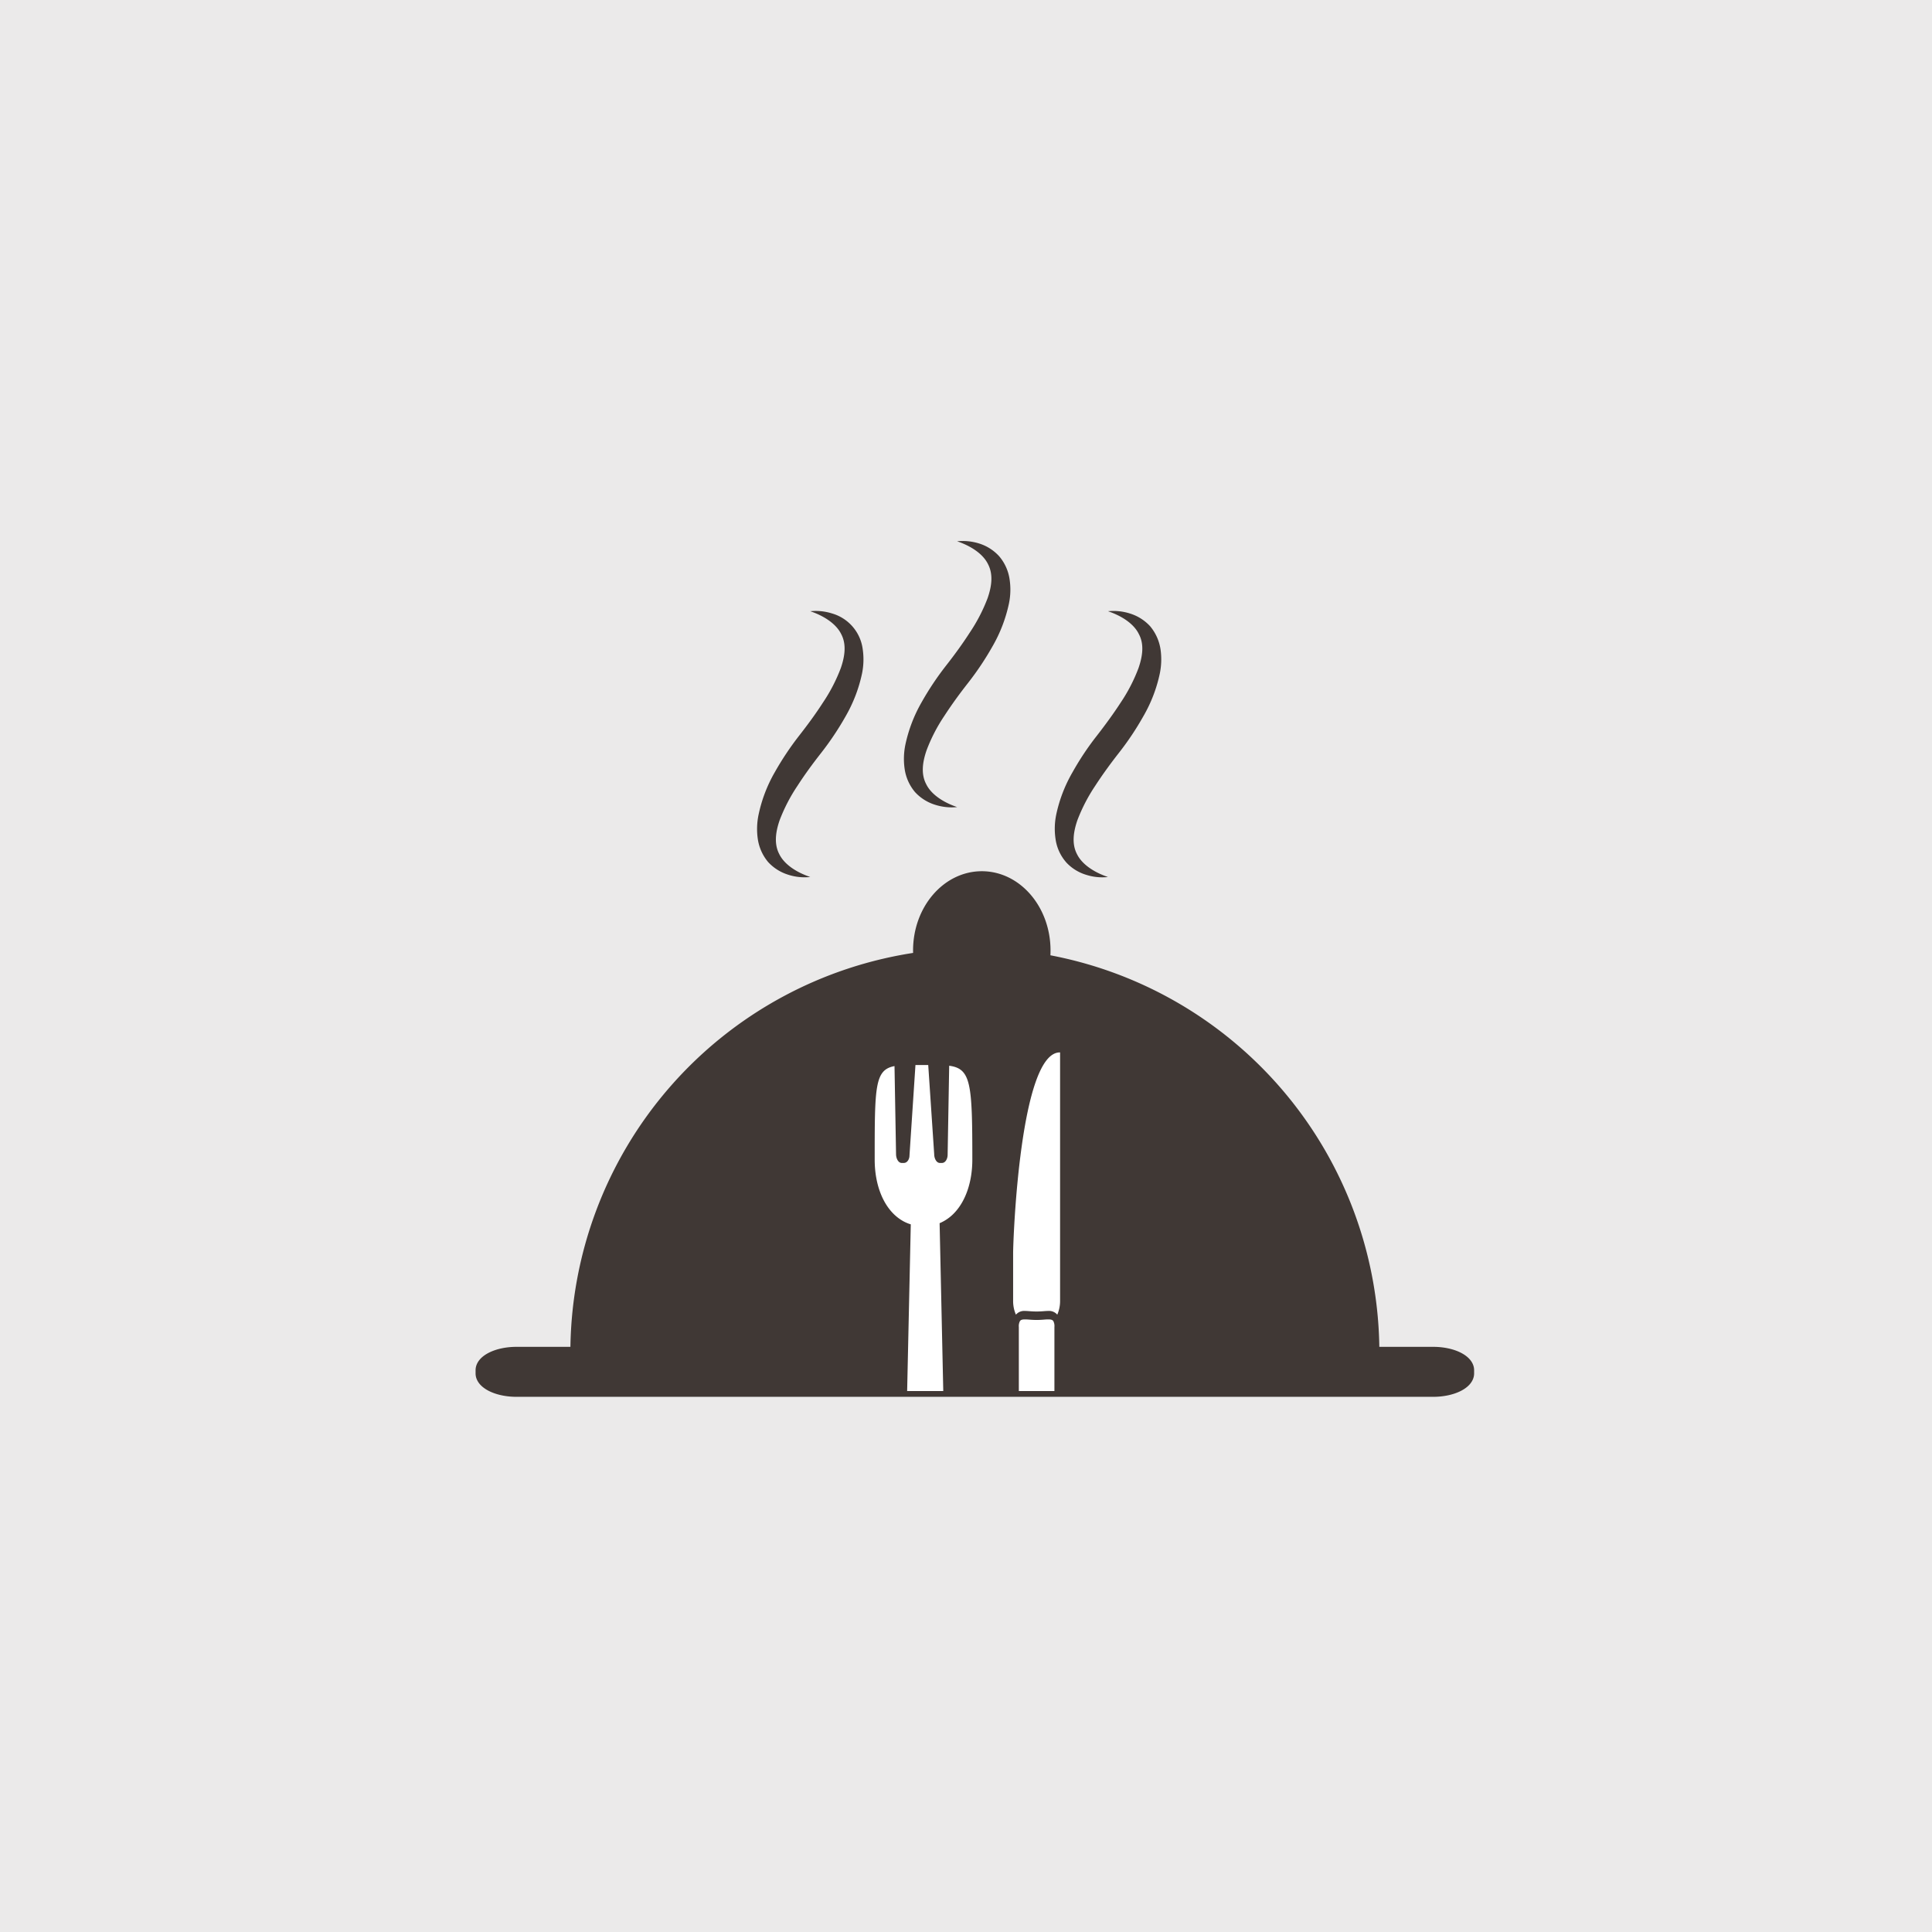 <svg xmlns="http://www.w3.org/2000/svg" xmlns:xlink="http://www.w3.org/1999/xlink" width="500" height="500" viewBox="0 0 500 500">
  <defs>
    <clipPath id="clip-path">
      <path id="Path_6717" data-name="Path 6717" d="M246.314,262.5h-15.42a103.212,103.212,0,0,0-85.242-101.6,20.383,20.383,0,0,0,.143-2.476c0-10.5-7.286-19.013-16.275-19.013s-16.3,8.509-16.3,19.013c0,.643.037,1.273.087,1.915A103.2,103.2,0,0,0,24.534,262.5H9.107C4.08,262.5,0,264.544,0,267.058v.83c0,2.514,4.08,4.554,9.107,4.554H246.314c5.028,0,9.107-2.04,9.107-4.554v-.83c0-2.514-4.073-4.554-9.107-4.554Z" transform="translate(0 -139.41)" fill="none"/>
    </clipPath>
  </defs>
  <g id="Menu-default-1x1" transform="translate(-908 -721)">
    <rect id="Rectangle_3212" data-name="Rectangle 3212" width="500" height="500" transform="translate(908 721)" fill="#ebeaea"/>
    <g id="Layer_1-2" transform="translate(1028 861.009)">
      <path id="Path_6710" data-name="Path 6710" d="M124.578,94.011A11.787,11.787,0,0,0,129.8,97.3a13.717,13.717,0,0,0,5.677.58c-3.487-1.179-6.675-3.188-8.016-5.92-1.391-2.651-.948-5.77.1-8.789a44.276,44.276,0,0,1,4.635-8.927c1.871-2.9,3.955-5.739,6.144-8.527a76.341,76.341,0,0,0,6.313-9.463,38.009,38.009,0,0,0,4.223-11.023,18.174,18.174,0,0,0,.181-6.3,11.11,11.11,0,0,0-7.91-9.245,14.014,14.014,0,0,0-5.664-.586c3.475,1.179,6.675,3.2,8.016,5.939,1.391,2.651.929,5.751-.112,8.771a43.46,43.46,0,0,1-4.622,8.933c-1.871,2.907-3.955,5.739-6.138,8.534a76.809,76.809,0,0,0-6.313,9.463A37.406,37.406,0,0,0,122.1,81.766a18.064,18.064,0,0,0-.193,6.307,11.984,11.984,0,0,0,2.676,5.945Z" transform="translate(-45.786 -10.924)" fill="#403835"/>
      <path id="Path_6711" data-name="Path 6711" d="M185.521,64.99a11.763,11.763,0,0,0,5.209,3.281,14.044,14.044,0,0,0,5.683.593c-3.487-1.185-6.675-3.213-8-5.92-1.41-2.676-.948-5.77.1-8.8a43.045,43.045,0,0,1,4.616-8.92c1.884-2.907,3.961-5.751,6.151-8.54a75.876,75.876,0,0,0,6.313-9.463A37.952,37.952,0,0,0,209.818,16.2a17.764,17.764,0,0,0,.168-6.307,11.817,11.817,0,0,0-2.695-5.945,11.713,11.713,0,0,0-5.2-3.306,14.2,14.2,0,0,0-5.683-.568c3.475,1.179,6.675,3.2,8,5.926,1.391,2.67.942,5.751-.106,8.789a43.86,43.86,0,0,1-4.622,8.92c-1.871,2.907-3.936,5.739-6.126,8.534a75.646,75.646,0,0,0-6.325,9.476,37.875,37.875,0,0,0-4.217,11.023,18.154,18.154,0,0,0-.175,6.294,11.9,11.9,0,0,0,2.682,5.951Z" transform="translate(-68.708 0)" fill="#403835"/>
      <path id="Path_6712" data-name="Path 6712" d="M248.108,94.011a11.615,11.615,0,0,0,5.209,3.294,13.614,13.614,0,0,0,5.67.58c-3.475-1.179-6.668-3.188-8.01-5.92-1.391-2.651-.936-5.77.106-8.789a44.564,44.564,0,0,1,4.629-8.927c1.884-2.9,3.955-5.739,6.138-8.527a74.3,74.3,0,0,0,6.313-9.463,37.516,37.516,0,0,0,4.242-11.023,18.172,18.172,0,0,0,.187-6.3,12.128,12.128,0,0,0-2.689-5.951,11.829,11.829,0,0,0-5.221-3.294A14.115,14.115,0,0,0,259,29.1c3.481,1.179,6.681,3.2,8,5.939,1.416,2.651.936,5.751-.1,8.771a43.123,43.123,0,0,1-4.616,8.933c-1.884,2.907-3.967,5.739-6.132,8.534a72.8,72.8,0,0,0-6.313,9.463,37.277,37.277,0,0,0-4.242,11.023,18.072,18.072,0,0,0-.168,6.307,11.541,11.541,0,0,0,2.695,5.945Z" transform="translate(-92.252 -10.924)" fill="#403835"/>
      <path id="Path_6713" data-name="Path 6713" d="M253.66,262.5H238.24A103.212,103.212,0,0,0,153,160.9a20.384,20.384,0,0,0,.137-2.476c0-10.5-7.286-19.013-16.275-19.013s-16.3,8.509-16.3,19.013c0,.643.037,1.273.087,1.915A103.2,103.2,0,0,0,31.874,262.5H16.447c-5.028,0-9.107,2.04-9.107,4.554v.83c0,2.514,4.08,4.554,9.107,4.554H253.654c5.028,0,9.107-2.04,9.107-4.554v-.83c0-2.514-4.073-4.554-9.107-4.554Z" transform="translate(-2.761 -52.449)" fill="#403835" stroke="#403835" stroke-width="3"/>
      <g id="Group_771" data-name="Group 771" transform="translate(0 86.961)" clip-path="url(#clip-path)">
        <path id="Path_6714" data-name="Path 6714" d="M189.8,217.585l-.405,23.081c0,.911-.512,2.09-1.478,2.09H187.4c-.967,0-1.478-1.291-1.478-2.227l-1.547-23.118h-3.306l-1.547,23.436c0,.848-.512,1.909-1.478,1.909h-.518c-.967,0-1.478-1.291-1.478-2.227l-.4-22.844c-5.128.967-5.128,5.29-5.128,24.21,0,6.381,2.115,11.94,5.889,14.928a11.452,11.452,0,0,0,1.641,1.079,10.2,10.2,0,0,0,1.809.742l-1.734,79.56c0,1.659,2.944,3.013,4.329,3.013h2.277c1.385,0,4.329-1.354,4.329-3.013l-1.74-79.859a10.889,10.889,0,0,0,1.8-.967,11.227,11.227,0,0,0,1.952-1.628c3.032-3.144,4.716-8.172,4.716-13.855,0-19.625-.318-23.536-5.982-24.3Z" transform="translate(-64.15 -168.754)" fill="#fff"/>
        <path id="Path_6715" data-name="Path 6715" d="M227.95,264.18V276.5a8.835,8.835,0,0,0,.724,3.549,2.816,2.816,0,0,1,2.364-.961c.387,0,.8.037,1.254.069.468.037.967.069,1.485.069h.5c.518,0,1.017-.037,1.485-.069.443-.037.867-.069,1.254-.069a2.816,2.816,0,0,1,2.364.961,8.919,8.919,0,0,0,.724-3.549V212.18C229.74,211.986,227.95,260.437,227.95,264.18Z" transform="translate(-85.755 -166.786)" fill="#fff"/>
        <path id="Path_6716" data-name="Path 6716" d="M237.912,322.95c-.362,0-.755.025-1.16.062-.5.037-1.029.075-1.572.075h-.505c-.549,0-1.079-.037-1.572-.075-.412-.031-.8-.062-1.167-.062-.68,0-1.092.087-1.329.437a2.786,2.786,0,0,0-.287,1.541V373.6c0,3.425,1.952,6.213,4.354,6.213h.5c2.4,0,4.354-2.782,4.354-6.213V324.927a2.8,2.8,0,0,0-.281-1.541c-.243-.349-.649-.437-1.335-.437Z" transform="translate(-86.646 -208.458)" fill="#fff"/>
      </g>
    </g>
  </g>
</svg>
